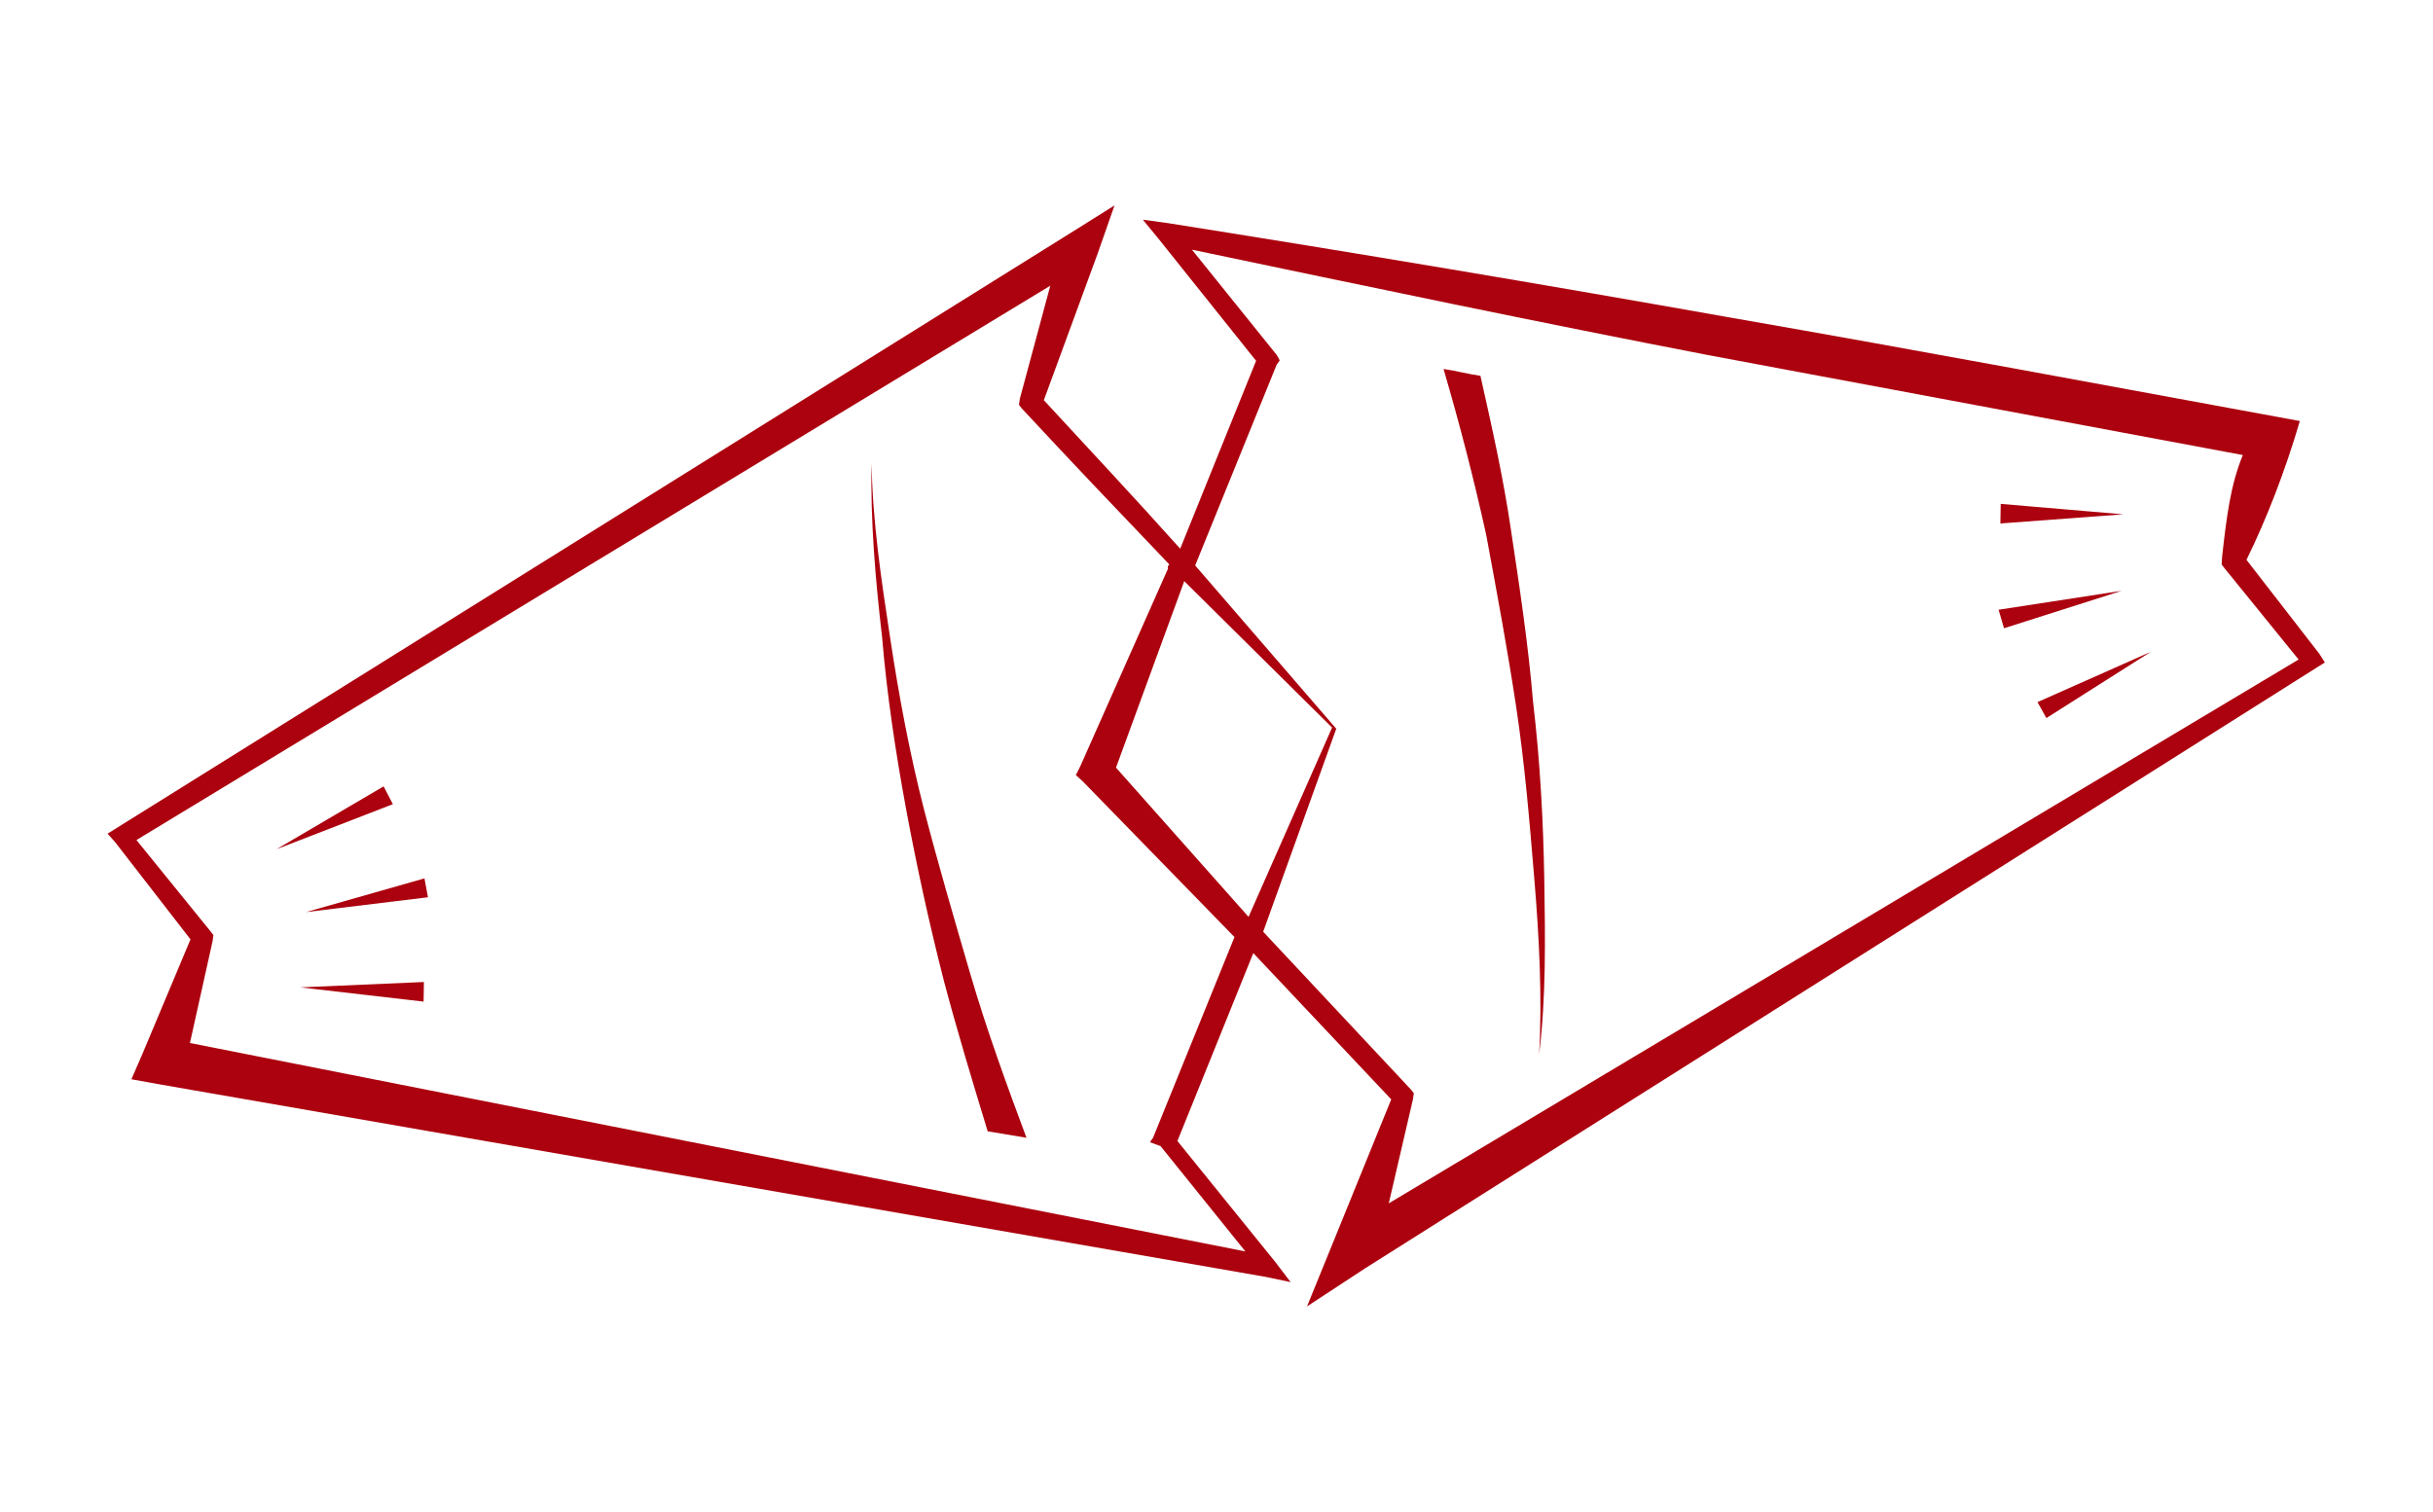 <svg width="148" height="92" viewBox="0 0 148 92" fill="none" xmlns="http://www.w3.org/2000/svg">
<g id="Frame" clip-path="url(#clip0_142_166)">
<path id="Vector" d="M136.654 34.063C137.877 31.578 139.015 28.634 139.9 25.617C128.314 23.49 116.845 21.34 105.281 19.327C93.833 17.293 82.407 15.373 71.002 13.569L69.52 13.368L70.453 14.502L76.408 21.953L71.792 33.386C69.058 30.328 66.209 27.292 63.497 24.349L66.773 15.423L67.795 12.5L65.1 14.189L7.082 50.387L6.543 50.725L6.999 51.234L11.588 57.156L8.668 64.115L7.993 65.667L9.612 65.96L77.007 77.694L78.51 78.009L77.556 76.76L71.622 69.424L76.238 57.991L84.629 66.891L81.077 75.631L79.506 79.488L83.046 77.167L140.884 40.645L141.423 40.308L141.084 39.777L136.654 34.063ZM136.433 27.687C135.685 29.489 135.444 31.435 135.173 33.862L135.142 34.343L135.301 34.552L139.825 40.129L84.479 73.217L85.951 66.884L86.003 66.517L85.844 66.309L76.839 56.691L81.285 44.339L72.703 34.405L77.657 22.197L77.847 21.924L77.666 21.601L72.506 15.191C83.023 17.398 93.54 19.605 103.899 21.604C114.743 23.632 125.588 25.659 136.433 27.687ZM70.596 69.733L75.757 76.143L11.554 63.461L12.931 57.264L12.983 56.897L12.825 56.689L8.3 51.112L63.889 17.384L62.037 24.264L61.984 24.63L62.143 24.838C65.152 28.082 68.139 31.212 71.127 34.341L71.032 34.478L71.053 34.593L65.708 46.636L65.444 47.161L65.878 47.555L75.094 57.015L70.141 69.224L69.951 69.497L70.596 69.733ZM67.887 46.707L72.038 35.361L81.031 44.268L75.95 55.787L67.887 46.707ZM25.82 53.445L26.033 54.594L18.619 55.495L25.82 53.445ZM23.898 48.93L16.826 51.668L23.336 47.846L23.898 48.93ZM18.266 60.076L25.786 59.75L25.767 60.942L18.266 60.076ZM121.904 38.226L121.575 37.099L129.062 35.947L121.904 38.226ZM123.942 42.72L130.834 39.659L124.483 43.69L123.942 42.72ZM129.161 31.294L121.684 31.85L121.703 30.658L129.161 31.294ZM93.939 53.518C93.996 57.072 94.055 60.626 93.626 64.152C93.822 60.669 93.626 57.022 93.336 53.511C93.045 50 92.754 46.489 92.231 43.021C91.708 39.553 91.068 36.107 90.407 32.545C89.651 29.121 88.8 25.832 87.811 22.451C88.552 22.551 89.314 22.766 90.055 22.866C90.746 25.947 91.439 29.027 91.898 32.15C92.421 35.618 92.966 39.2 93.257 42.712C93.685 46.316 93.88 49.964 93.939 53.518ZM59.031 59.284C60.019 62.665 61.24 66.004 62.44 69.227L60.081 68.833C59.156 65.796 58.232 62.759 57.423 59.701C56.551 56.298 55.774 52.758 55.134 49.312C54.495 45.865 53.95 42.283 53.659 38.772C53.252 35.282 52.94 31.656 53.02 28.195C53.078 31.75 53.601 35.217 54.146 38.8C54.669 42.268 55.33 45.829 56.203 49.232C57.053 52.521 58.042 55.902 59.031 59.284Z" fill="#AC010E"/>
</g>
<defs>
<clipPath id="clip0_142_166">
<rect width="137" height="68" fill="white" transform="translate(0.445 25) rotate(-10.514)"/>
</clipPath>
</defs>
</svg>
